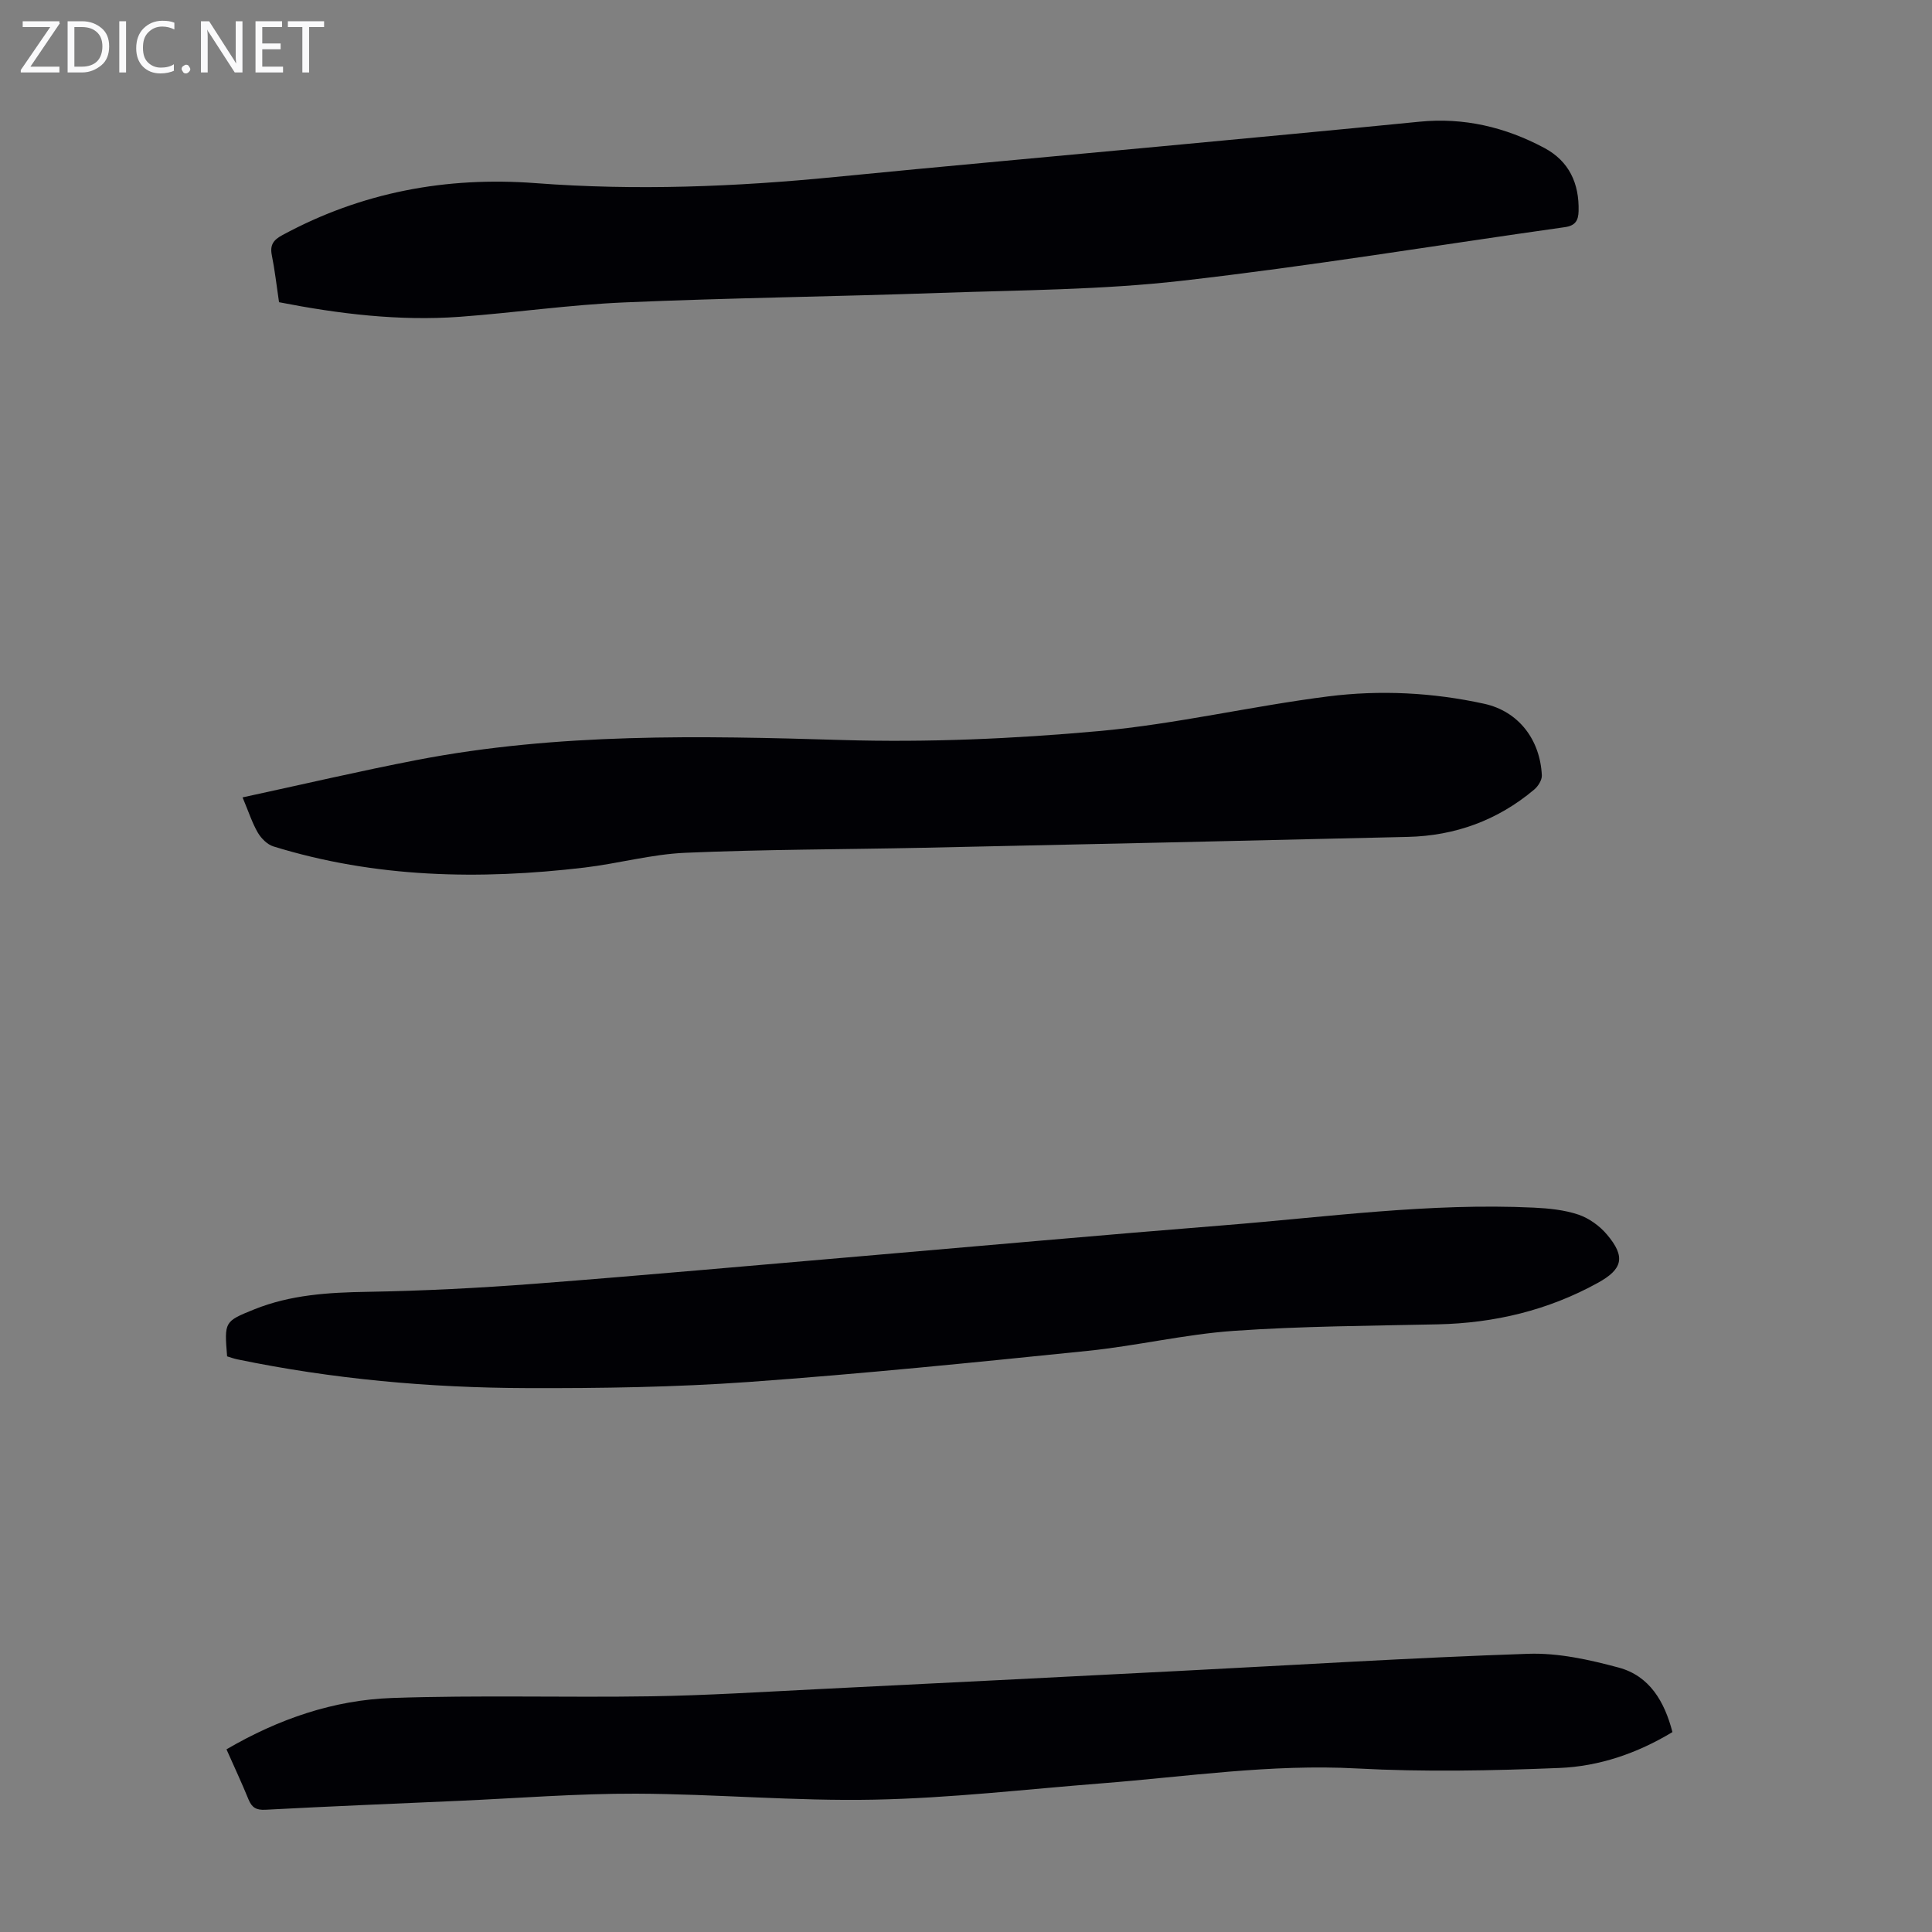 <svg enable-background="new 0 0 400 400" viewBox="0 0 400 400" xmlns="http://www.w3.org/2000/svg"><rect x="0" y="0" width="400" height="400" fill="#808080" stroke="none"/><g fill="#fafafb"><path d="m12.4 4.8-6.1 9h6v1.2h-8v-.5l6.1-8.9h-5.7v-1.2h7.6v.4z"/><path d="m14 15v-10.6h3c1.6 0 2.9.5 4 1.4s1.6 2.2 1.6 3.8-.5 3-1.6 3.9-2.4 1.5-4 1.5zm1.4-9.4v8.2h1.6c1.3 0 2.4-.4 3.1-1.1s1.1-1.8 1.1-3.1-.4-2.3-1.2-3-1.8-1-3.1-1z"/><path d="m26.1 4.4v10.6h-1.4v-10.6z"/><path d="m36.1 14.6c-.8.4-1.8.6-2.9.6-1.5 0-2.7-.5-3.6-1.4s-1.4-2.2-1.4-3.8c0-1.7.5-3.1 1.5-4.1s2.3-1.6 3.9-1.6c1 0 1.8.1 2.5.4v1.4c-.8-.4-1.6-.6-2.5-.6-1.2 0-2.1.4-2.9 1.2s-1.1 1.8-1.1 3.2c0 1.3.3 2.3 1 3s1.6 1.1 2.7 1.1c1 0 2-.2 2.7-.7v1.3z"/><path d="m37.6 14.3c0-.2.1-.5.3-.6s.4-.3.6-.3c.3 0 .5.1.6.3s.3.4.3.6-.1.4-.3.6-.4.3-.6.3c-.3 0-.5-.1-.6-.3s-.3-.4-.3-.6z"/><path d="m50.2 15h-1.6l-5.3-8.2c-.2-.2-.3-.5-.4-.7 0 .2.1.7.1 1.5v7.4h-1.4v-10.6h1.7l5.2 8.1c.2.4.4.6.4.7 0-.3-.1-.8-.1-1.5v-7.3h1.4z"/><path d="m58.6 15h-5.7v-10.6h5.5v1.2h-4.1v3.4h3.8v1.2h-3.8v3.6h4.3z"/><path d="m67.1 5.6h-3.1v9.4h-1.4v-9.4h-3v-1.2h7.5z"/></g><path d="m57.77 62.57c-.53-3.55-.87-6.66-1.49-9.72-.43-2.13.32-3.17 2.18-4.17 16.42-8.9 33.97-12.16 52.48-10.76 20.7 1.57 41.35.76 61.98-1.28 22.49-2.22 44.99-4.22 67.49-6.34 17.82-1.68 35.64-3.33 53.45-5.1 9.22-.92 17.8 1.12 25.86 5.42 5.14 2.74 7.26 7.34 7.11 13.1-.05 1.96-.7 3.01-2.84 3.31-26.46 3.73-52.85 8.09-79.4 11.11-16.52 1.88-33.26 1.92-49.91 2.5-21.8.77-43.61 1.03-65.4 1.97-11.39.49-22.72 2.14-34.09 2.98-12.57.91-24.98-.59-37.42-3.02z" fill="#010105"/><path d="m46.89 362.18c10.85-6.33 22.22-10.21 34.29-10.63 17.87-.62 35.77-.07 53.65-.35 11.51-.18 23.01-.91 34.51-1.48 25.02-1.23 50.03-2.5 75.04-3.78 24.01-1.22 48-2.73 72.03-3.54 6.22-.21 12.66 1.22 18.74 2.86 6.36 1.72 9.47 7.01 11.11 13.35-7.25 4.38-15.15 7.1-23.44 7.43-13.94.56-27.96.85-41.88.1-17.78-.96-35.24 1.7-52.82 3.08-15.71 1.23-31.41 3.07-47.13 3.38-16.41.33-32.85-1.18-49.28-1.24-12.28-.04-24.57.95-36.86 1.49-13.29.59-26.59 1.13-39.88 1.84-1.94.1-2.82-.45-3.52-2.14-1.38-3.39-2.94-6.71-4.56-10.37z" fill="#010105"/><path d="m50.22 165.09c12.42-2.68 24.26-5.46 36.19-7.76 29.1-5.6 58.46-5.01 87.93-4.12 17.72.53 35.56-.25 53.22-1.85 15.88-1.44 31.53-5.16 47.37-7.17 10.78-1.37 21.71-.82 32.37 1.52 7.13 1.57 11.57 7.45 11.92 14.81.05.97-.77 2.27-1.58 2.95-7.55 6.36-16.35 9.57-26.17 9.8-33.43.8-66.85 1.54-100.28 2.25-16.44.35-32.89.33-49.3 1.04-6.99.3-13.89 2.23-20.87 3.06-21.73 2.57-43.3 2.15-64.42-4.38-1.26-.39-2.51-1.65-3.21-2.83-1.17-2.01-1.89-4.27-3.17-7.32z" fill="#010105"/><path d="m47.02 280.82c-.58-7.18-.6-7.22 5.62-9.73 7.5-3.02 15.35-3.5 23.37-3.63 11.61-.2 23.23-.79 34.81-1.68 22.65-1.74 45.27-3.8 67.9-5.73 24.86-2.13 49.71-4.38 74.58-6.36 21.4-1.71 42.74-4.69 64.3-3.66 3.1.15 6.31.47 9.21 1.45 2.2.75 4.4 2.34 5.91 4.14 3.89 4.6 3.25 7.15-1.92 9.99-10.3 5.68-21.37 8.32-33.1 8.58-14.09.31-28.21.37-42.26 1.35-10.12.71-20.12 3.11-30.23 4.14-23.36 2.39-46.74 4.76-70.16 6.44-15.27 1.09-30.63 1.32-45.95 1.27-20.17-.06-40.22-1.86-60.01-5.96-.64-.13-1.27-.37-2.07-.61z" fill="#010105"/></svg>